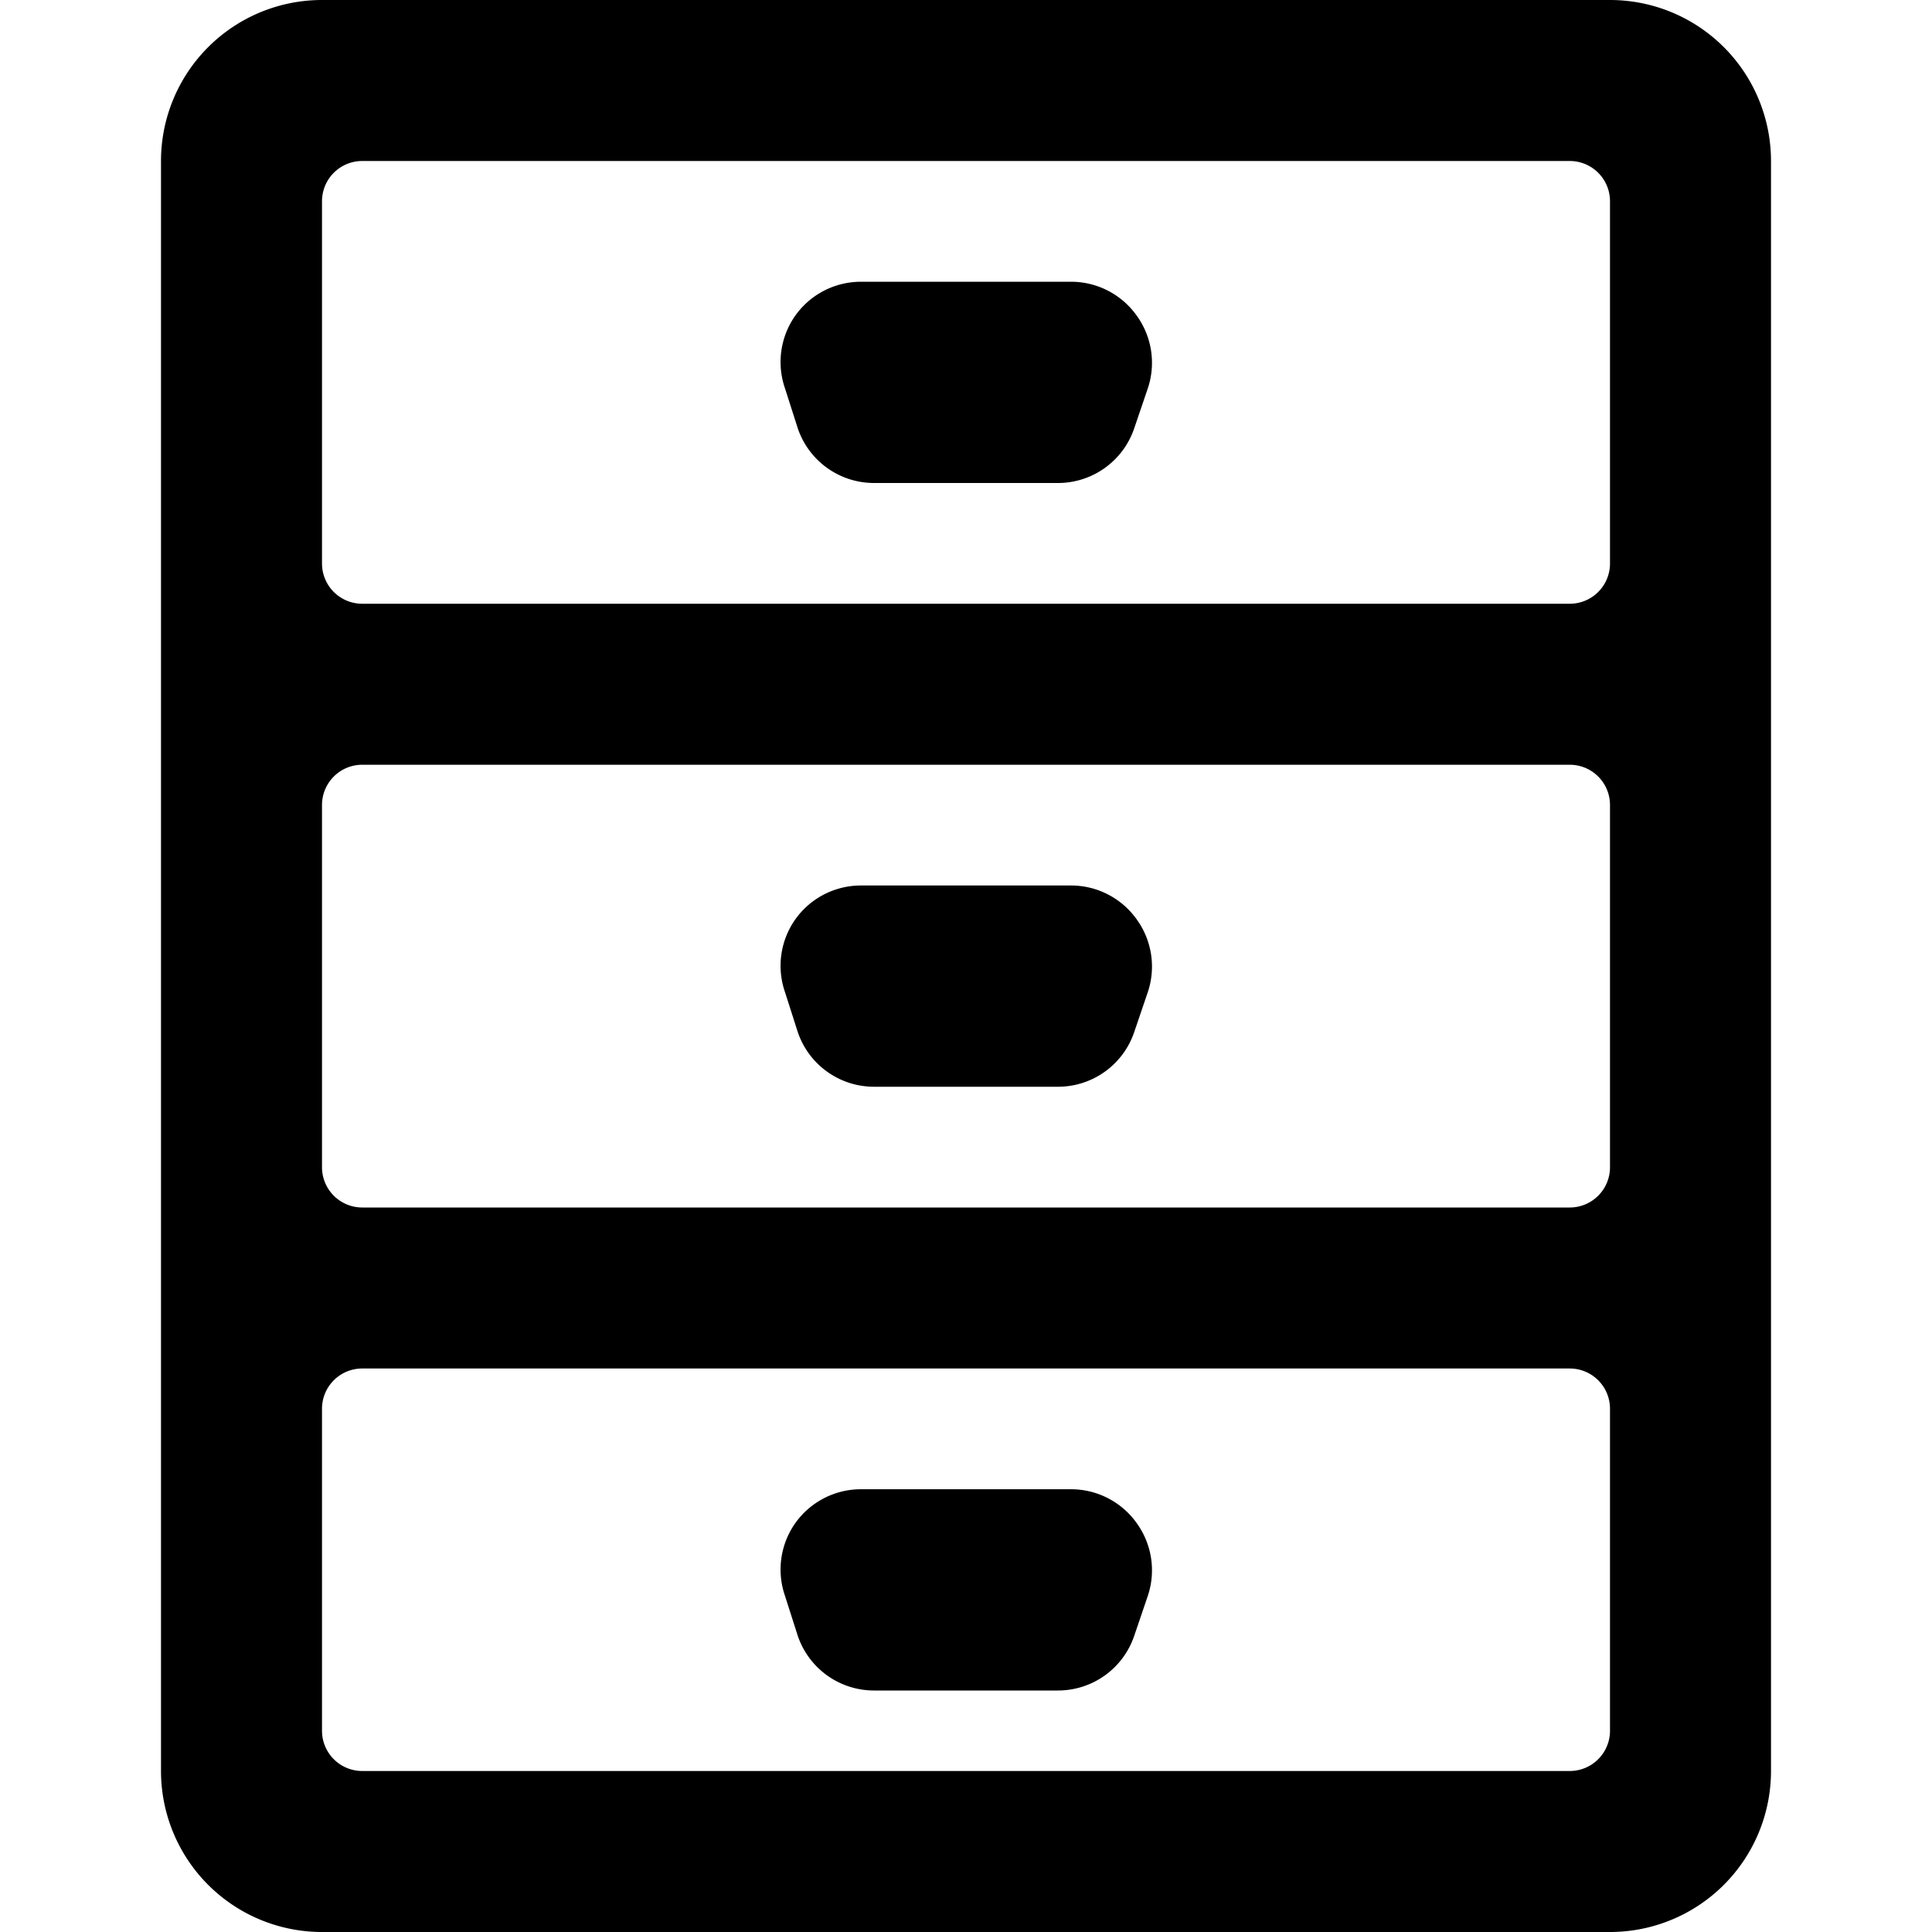 <svg xmlns="http://www.w3.org/2000/svg" viewBox="0 0 24 24"><g><path d="M20 0H4a2 2 0 0 0 -2 2v20a2 2 0 0 0 2 2h16a2 2 0 0 0 2 -2V2a2 2 0 0 0 -2 -2ZM4 10a0.5 0.5 0 0 1 0.5 -0.5h15a0.5 0.5 0 0 1 0.5 0.5v4.5a0.5 0.5 0 0 1 -0.5 0.5h-15a0.5 0.5 0 0 1 -0.5 -0.5Zm15.5 -8a0.5 0.5 0 0 1 0.5 0.5V7a0.5 0.5 0 0 1 -0.5 0.5h-15A0.5 0.5 0 0 1 4 7V2.5a0.5 0.5 0 0 1 0.5 -0.5Zm-15 20a0.5 0.5 0 0 1 -0.5 -0.5v-4a0.5 0.5 0 0 1 0.5 -0.5h15a0.5 0.5 0 0 1 0.5 0.5v4a0.5 0.5 0 0 1 -0.5 0.5Z" fill="#000000" stroke-width="1"></path><path d="M9.91 5.32a1 1 0 0 0 0.95 0.68h2.28a1 1 0 0 0 0.95 -0.68l0.17 -0.5a1 1 0 0 0 -0.14 -0.9 1 1 0 0 0 -0.81 -0.42h-2.62a1 1 0 0 0 -0.81 0.42 1 1 0 0 0 -0.13 0.9Z" fill="#000000" stroke-width="1"></path><path d="M14.12 11.42a1 1 0 0 0 -0.81 -0.42h-2.62a1 1 0 0 0 -0.81 0.42 1 1 0 0 0 -0.13 0.9l0.16 0.5a1 1 0 0 0 0.95 0.68h2.28a1 1 0 0 0 0.95 -0.68l0.17 -0.5a1 1 0 0 0 -0.14 -0.9Z" fill="#000000" stroke-width="1"></path><path d="M13.31 18.5h-2.62a1 1 0 0 0 -0.81 0.42 1 1 0 0 0 -0.13 0.9l0.16 0.5a1 1 0 0 0 0.95 0.68h2.28a1 1 0 0 0 0.95 -0.68l0.17 -0.5a1 1 0 0 0 -0.14 -0.9 1 1 0 0 0 -0.81 -0.42Z" fill="#000000" stroke-width="1"></path></g></svg>